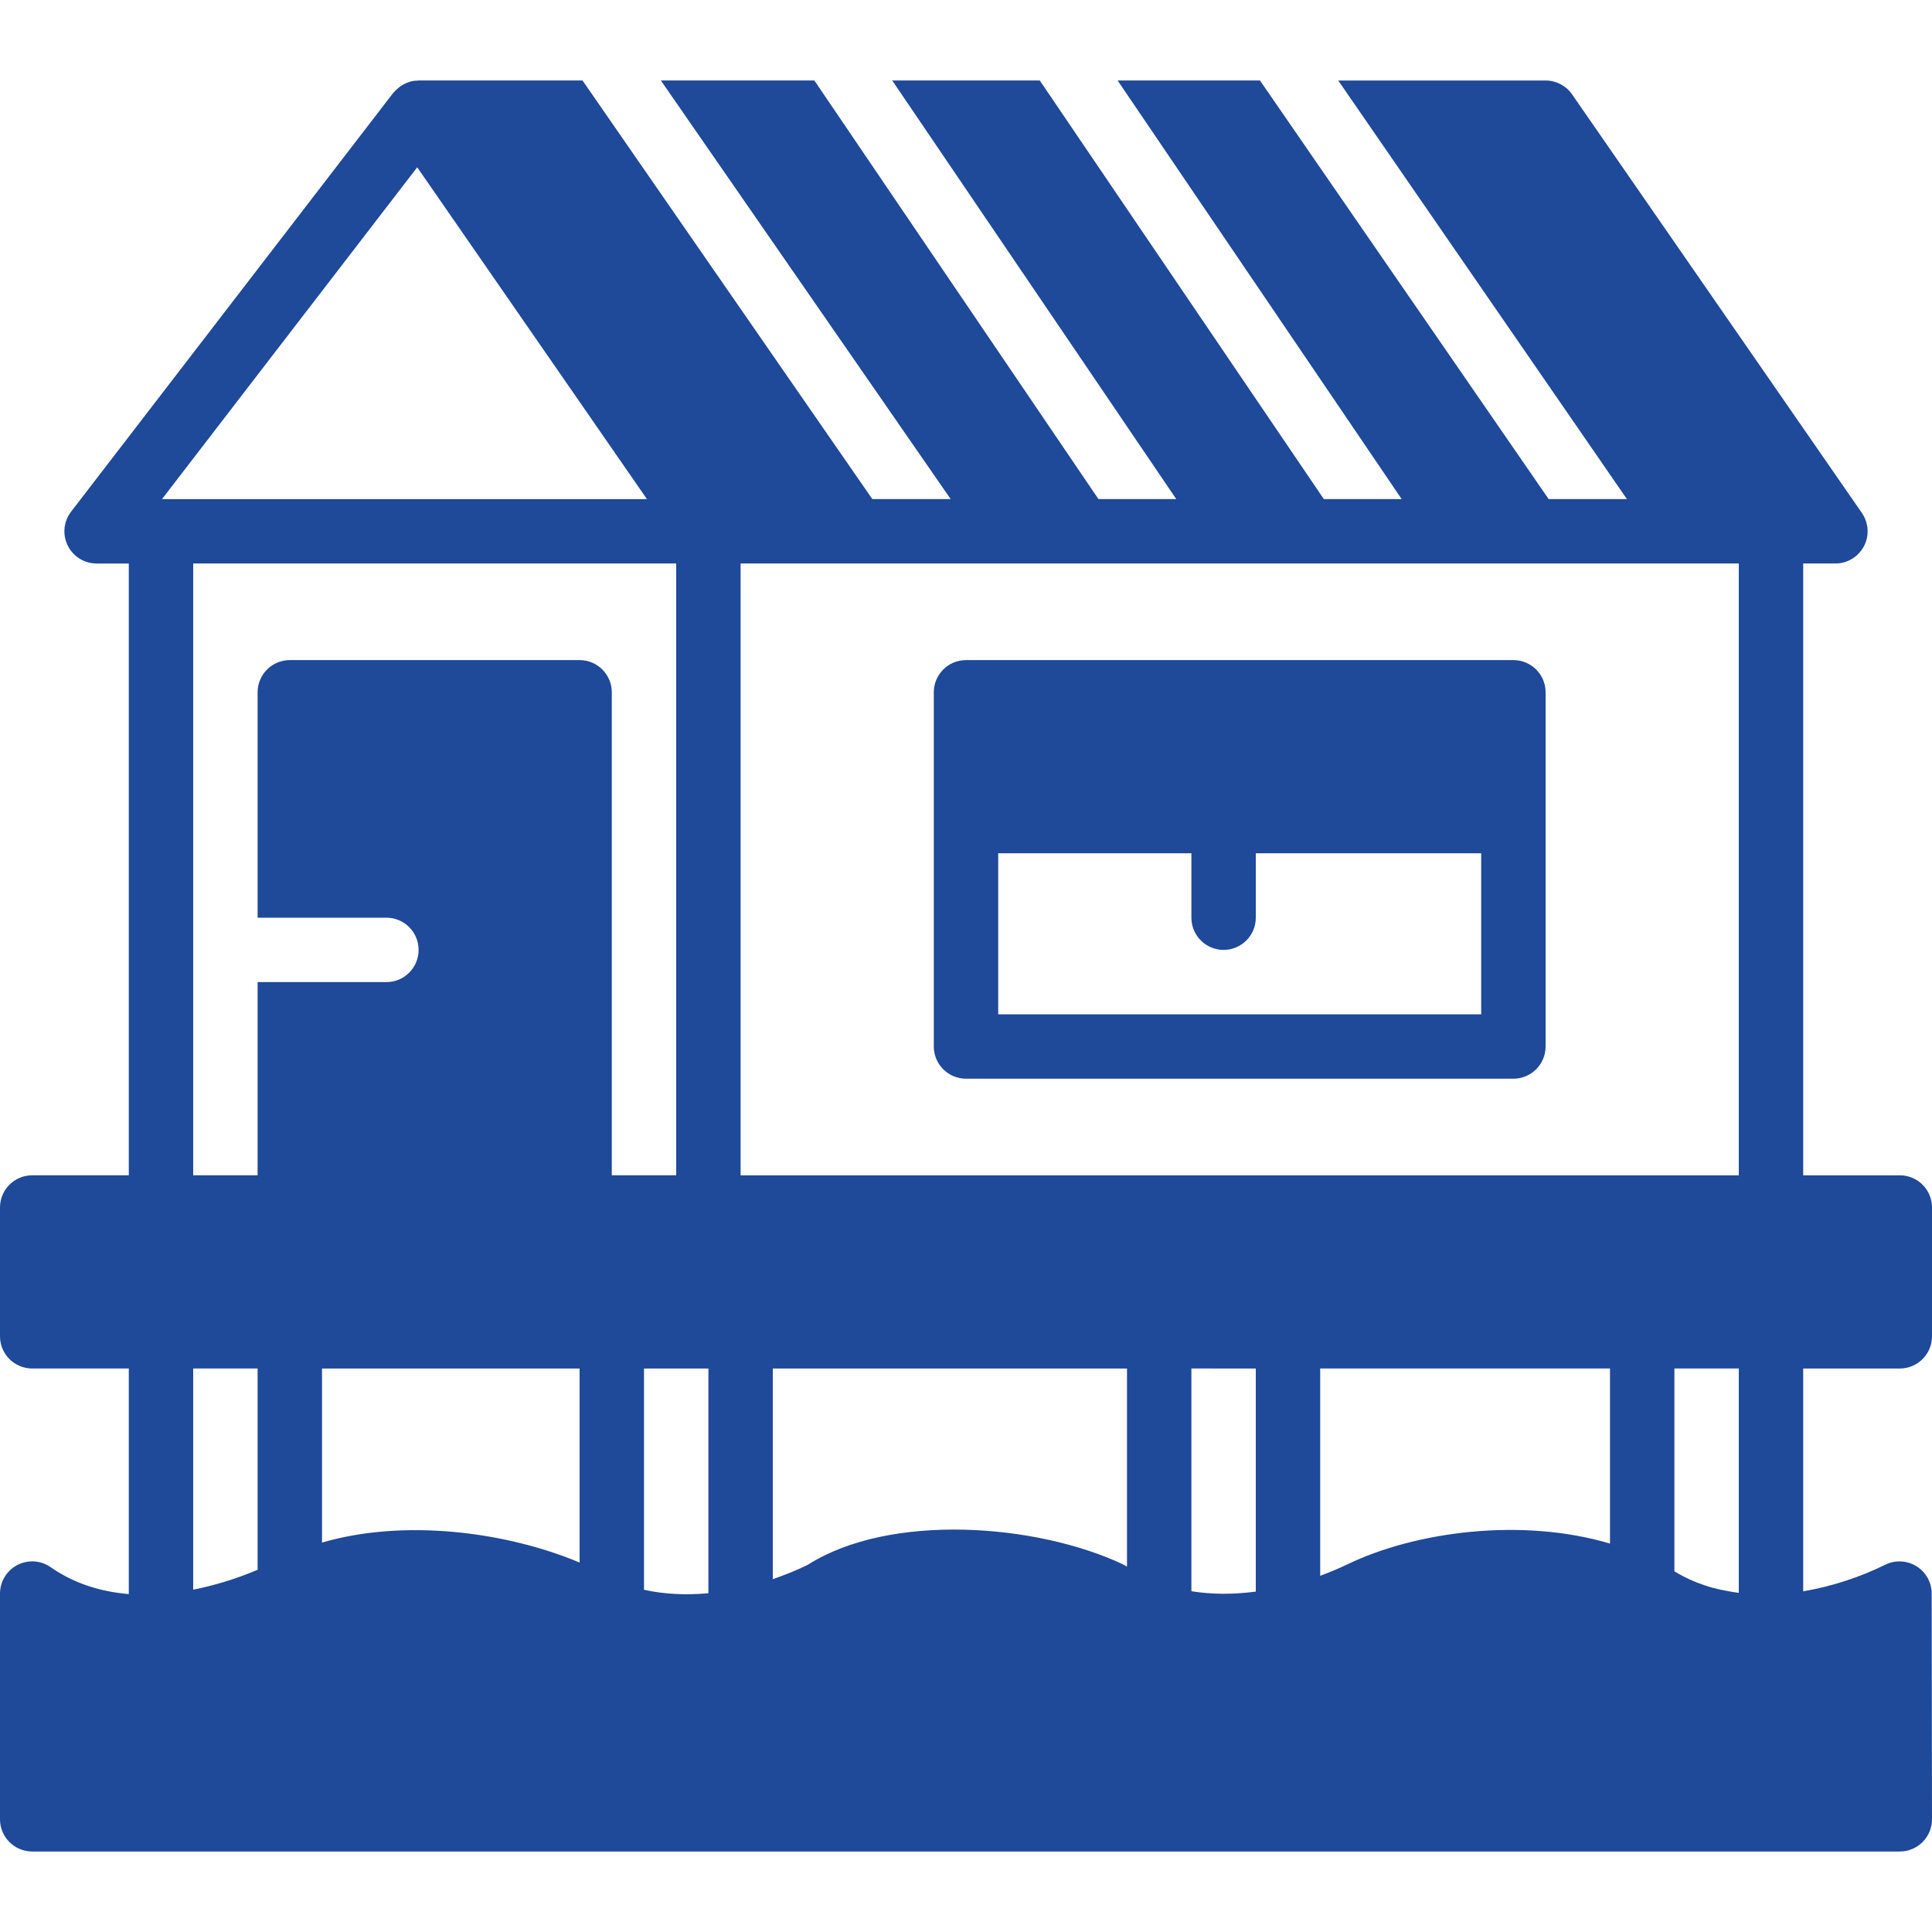 <?xml version="1.0" encoding="iso-8859-1"?>
<!-- Generator: Adobe Illustrator 19.0.0, SVG Export Plug-In . SVG Version: 6.00 Build 0)  -->
<svg xmlns="http://www.w3.org/2000/svg" xmlns:xlink="http://www.w3.org/1999/xlink" version="1.1" id="Layer_1" x="0px" y="0px" viewBox="0 0 512 512" style="enable-background:new 0 0 512 512;" xml:space="preserve" width="512px" height="512px">
<g>
	<g>
		<g>
			<path d="M503.467,362.667c4.719,0,8.533-3.823,8.533-8.533V320c0-4.71-3.814-8.533-8.533-8.533h-25.6V149.333h8.533     c3.174,0,6.084-1.766,7.561-4.574c1.476-2.807,1.263-6.204-0.546-8.823l-76.8-110.933c-1.587-2.295-4.215-3.669-7.014-3.669     h-54.955l76.501,110.933h-20.736L333.909,21.333h-37.726l75.273,110.933h-20.625L275.55,21.333h-39.1l75.273,110.933h-20.625     L215.817,21.333h-40.678l76.8,110.933h-20.762l-76.8-110.933h-43.443c-0.102,0-0.188,0.034-0.29,0.034     c-0.666,0.009-1.314,0.094-1.954,0.273c-0.077,0.026-0.145,0.051-0.222,0.077c-0.597,0.188-1.161,0.427-1.707,0.742     c-0.188,0.102-0.367,0.222-0.546,0.35c-0.393,0.265-0.759,0.563-1.109,0.896c-0.205,0.196-0.401,0.384-0.589,0.606     c-0.111,0.119-0.247,0.222-0.341,0.35L18.842,135.595c-1.988,2.577-2.33,6.059-0.896,8.977c1.434,2.91,4.403,4.762,7.654,4.762     h8.533v162.133h-25.6C3.823,311.467,0,315.29,0,320v34.133c0,4.71,3.823,8.533,8.533,8.533h25.6v59.776     c-7.083-0.572-14.242-2.62-20.736-7.134c-2.603-1.818-6.007-2.022-8.815-0.555C1.766,416.23,0,419.14,0,422.315v59.819     c0,4.71,3.823,8.533,8.533,8.533h494.933c2.27,0,4.446-0.905,6.042-2.509c1.604-1.604,2.492-3.772,2.492-6.042l-0.085-59.81     c0-2.944-1.519-5.683-4.028-7.236s-5.649-1.698-8.277-0.401c-6.417,3.157-13.918,5.734-21.743,7.04v-59.042H503.467z      M110.566,44.331l60.877,87.936H42.931L110.566,44.331z M68.267,416.026c-0.068,0.026-0.137,0.051-0.205,0.077     c-2.756,1.152-5.521,2.159-8.286,3.012c-0.06,0.017-0.119,0.034-0.179,0.051c-2.816,0.862-5.623,1.57-8.397,2.108v-58.607h17.067     V416.026z M153.6,414.089c-19.686-8.26-46.677-11.622-68.267-5.282v-46.14H153.6V414.089z M153.6,174.933H76.8     c-4.71,0-8.533,3.823-8.533,8.533V243.2H102.4c4.71,0,8.533,3.823,8.533,8.533s-3.823,8.533-8.533,8.533H68.267v51.2H51.2     V149.333h128v162.133h-17.067v-128C162.133,178.756,158.31,174.933,153.6,174.933z M187.733,422.221     c-6.016,0.563-11.767,0.256-17.067-0.913v-58.641h17.067V422.221z M298.667,415.181c-0.324-0.213-0.649-0.418-0.998-0.58     c-22.997-10.854-61.798-13.756-83.593,0.085c-2.816,1.417-5.982,2.662-9.276,3.806v-55.825h93.867V415.181z M332.8,421.794     c-0.068,0.009-0.136,0.017-0.196,0.026c-2.91,0.367-5.76,0.555-8.533,0.546h-0.102c-2.833-0.026-5.589-0.247-8.235-0.674v-59.025     H332.8V421.794z M426.667,409.062c-23.458-6.963-51.627-3.191-69.734,5.572c-2.202,1.058-4.582,2.048-7.066,2.961v-54.929h76.8     V409.062z M460.8,422.118c-0.93-0.111-1.852-0.265-2.782-0.435c-1.357-0.239-2.696-0.512-3.985-0.862     c-1.493-0.41-2.97-0.905-4.42-1.468c-1.22-0.486-2.389-1.033-3.541-1.621c-0.794-0.401-1.562-0.853-2.338-1.306v-53.76H460.8     V422.118z M460.8,311.467H196.267V149.333h51.209h59.733h59.733h59.733H460.8V311.467z" fill="#1F4999"/>
			<path d="M401.067,174.933H256c-4.71,0-8.533,3.823-8.533,8.533V217.6v59.733c0,4.71,3.823,8.533,8.533,8.533h145.067     c4.719,0,8.533-3.823,8.533-8.533V217.6v-34.133C409.6,178.756,405.786,174.933,401.067,174.933z M392.533,268.8h-128v-42.667     h51.2V243.2c0,4.71,3.823,8.533,8.533,8.533s8.533-3.823,8.533-8.533v-17.067h59.733V268.8z" fill="#1F4999"/>
		</g>
	</g>
</g>
<g>
</g>
<g>
</g>
<g>
</g>
<g>
</g>
<g>
</g>
<g>
</g>
<g>
</g>
<g>
</g>
<g>
</g>
<g>
</g>
<g>
</g>
<g>
</g>
<g>
</g>
<g>
</g>
<g>
</g>
</svg>
